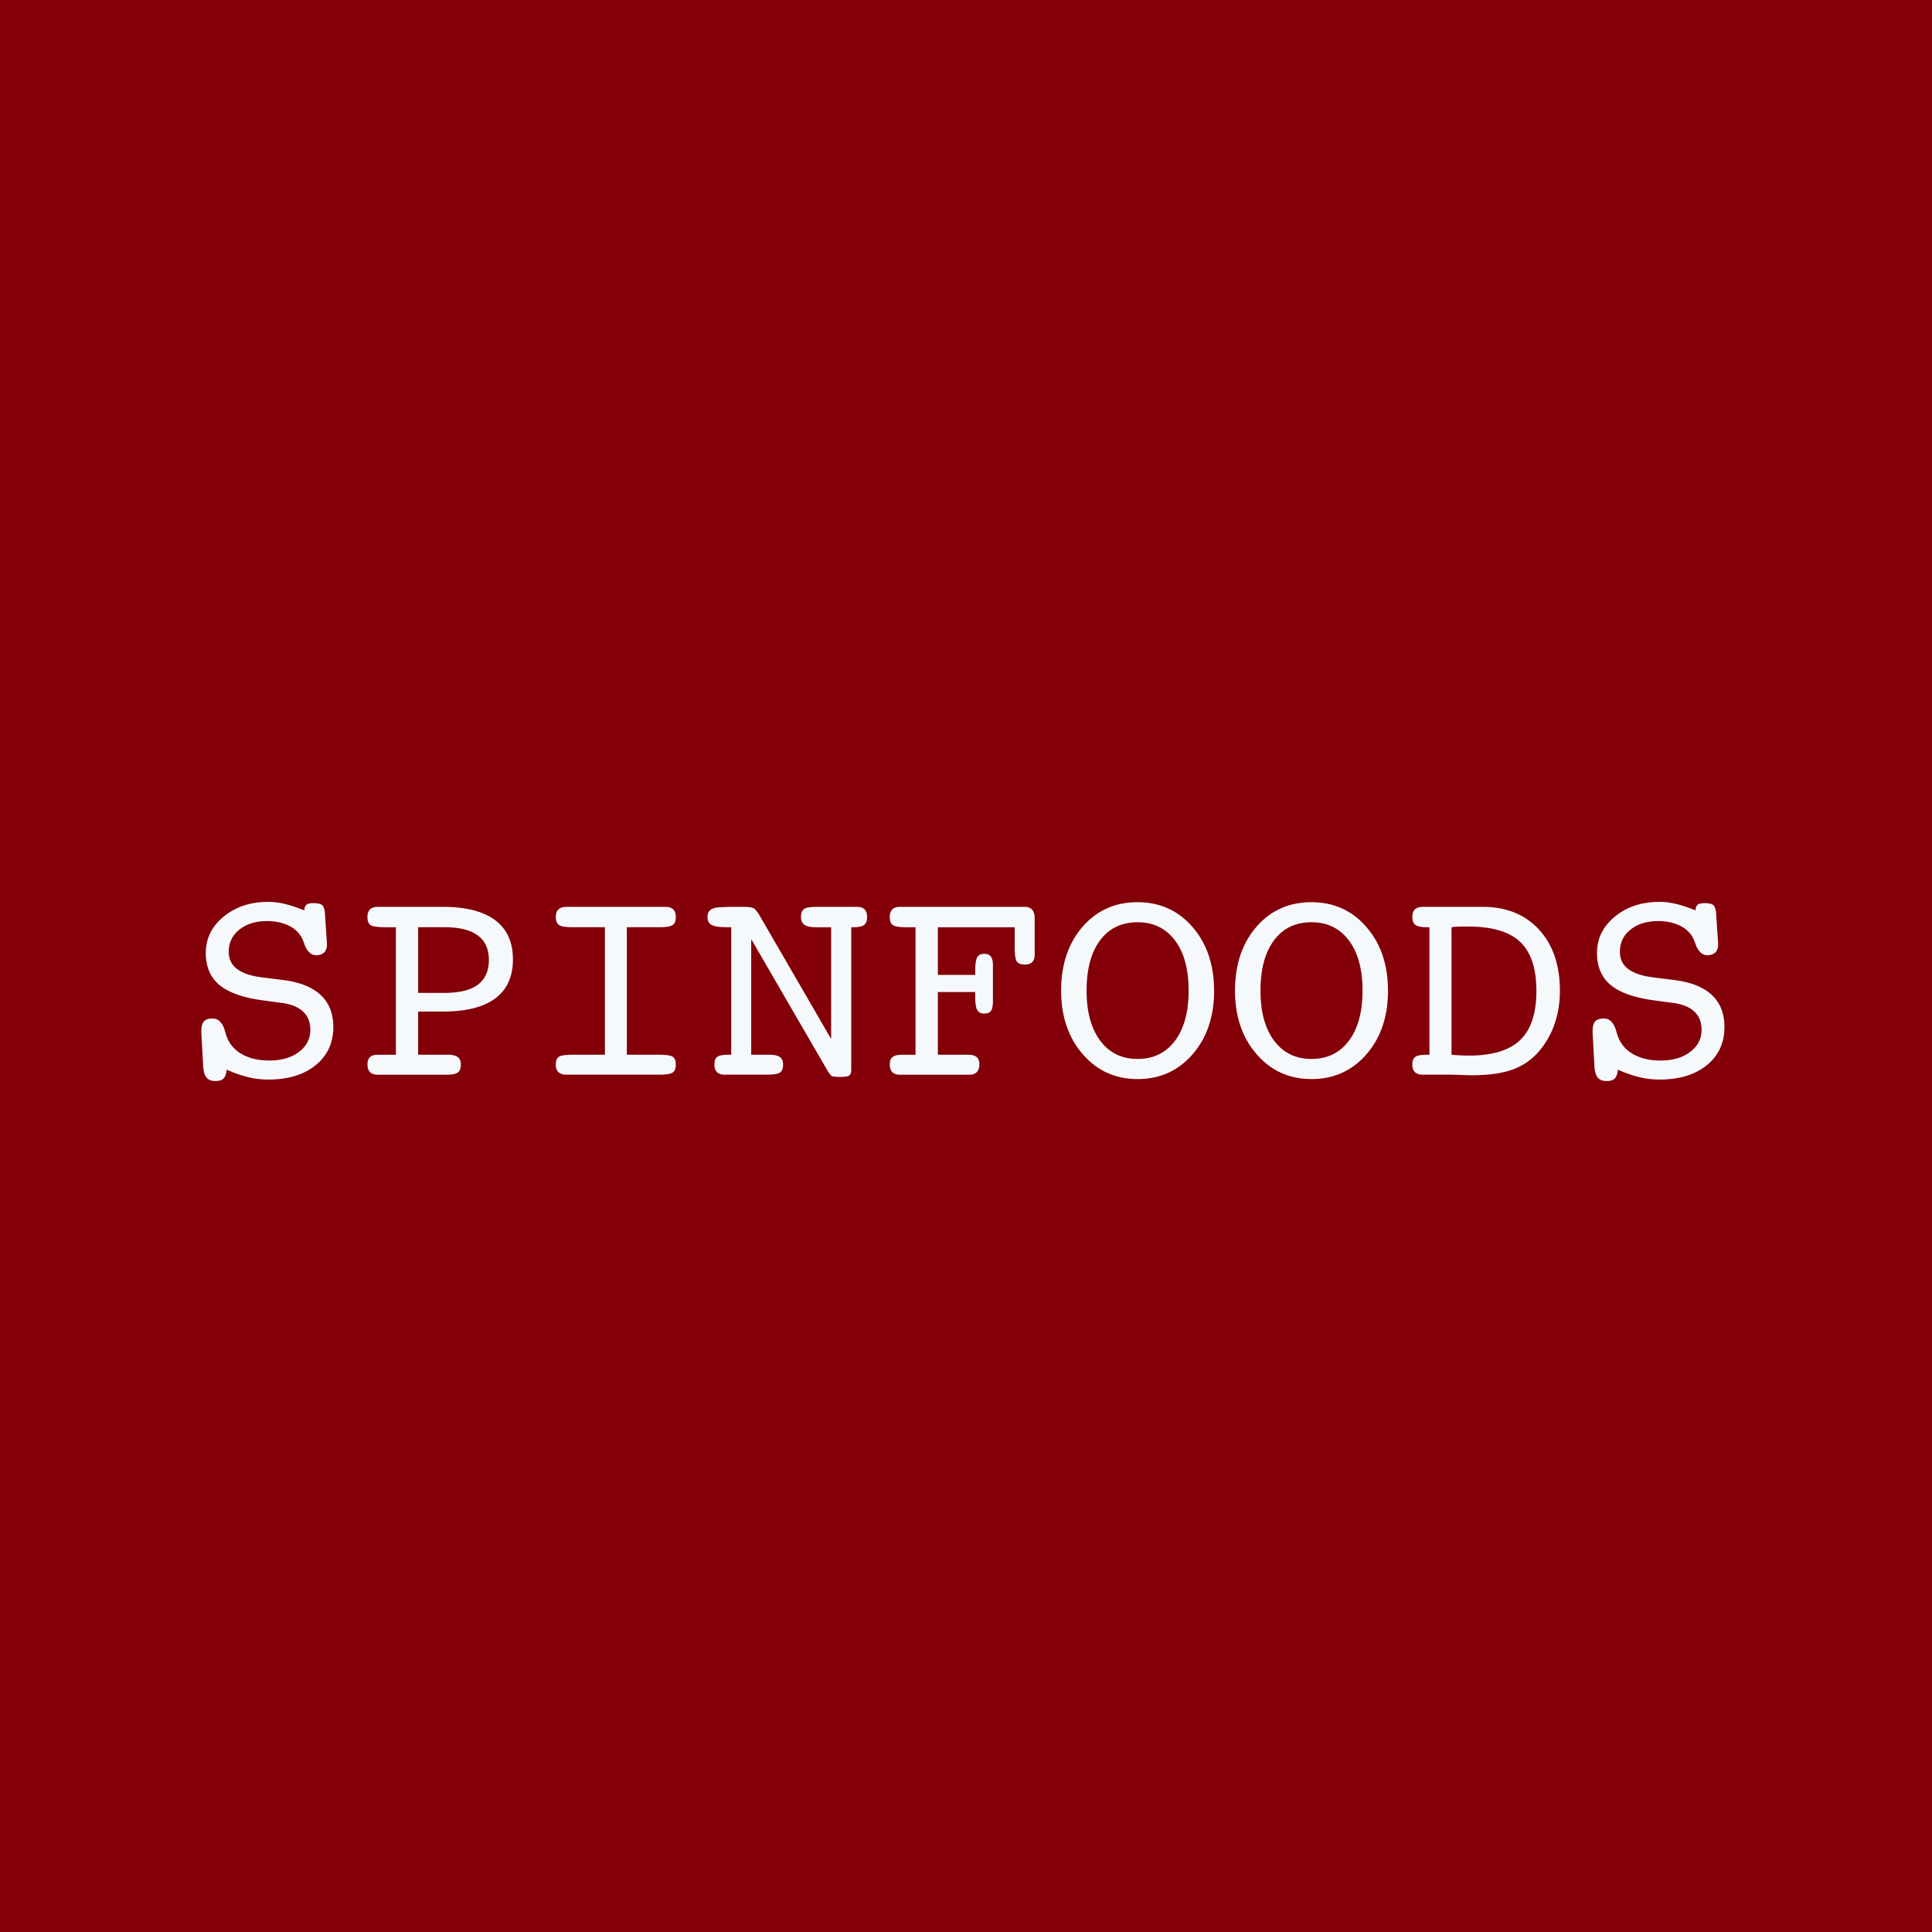 <svg width="160" height="160" viewBox="0 0 160 160" xmlns="http://www.w3.org/2000/svg"><title>img_spainfoods</title><g fill="none" fill-rule="evenodd"><path fill="#830009" d="M0 0h160v160H0z"/><path d="M18.773 88.59c-.04.35-.128.596-.27.732-.14.137-.362.205-.667.205-.328 0-.572-.095-.732-.287-.16-.19-.252-.502-.276-.93l-.152-2.72v-.21c0-.376.072-.642.217-.798.144-.156.384-.234.72-.234.47 0 .805.336 1.008 1.007.096.336.186.59.27.762.275.547.707.97 1.297 1.266.59.297 1.294.445 2.115.445 1.01 0 1.827-.238 2.456-.715.63-.476.943-1.086.943-1.828 0-.617-.193-1.113-.58-1.488-.387-.375-.95-.617-1.693-.727l-1.735-.234c-1.616-.227-2.795-.652-3.538-1.277-.742-.627-1.113-1.506-1.113-2.64 0-1.194.494-2.2 1.48-3.01.99-.813 2.223-1.22 3.7-1.22.43 0 .883.057 1.36.17a11.67 11.67 0 0 1 1.616.534c.016-.227.078-.383.188-.47.11-.085.297-.128.562-.128.344 0 .582.05.715.152.134.1.216.343.247.726l.164 2.45v.116c0 .274-.077.487-.233.64-.156.15-.375.227-.656.227-.413 0-.734-.29-.96-.868-.11-.33-.22-.575-.33-.74-.256-.39-.627-.69-1.112-.9-.484-.21-1.035-.318-1.652-.318-.945 0-1.713.235-2.303.703-.59.47-.884 1.082-.884 1.84 0 .594.22 1.063.66 1.406.44.345 1.116.58 2.02.705l1.877.234c1.36.18 2.383.595 3.07 1.247.688.652 1.032 1.533 1.032 2.642 0 1.312-.49 2.365-1.466 3.16-.977.79-2.28 1.187-3.914 1.187a7.114 7.114 0 0 1-1.677-.2 10.04 10.04 0 0 1-1.77-.62zm15.856-11.8v5.437h2.19c1.226 0 2.144-.227 2.753-.68.61-.453.914-1.137.914-2.05 0-.9-.306-1.575-.92-2.028-.613-.455-1.53-.68-2.748-.68h-2.19zm2.447 10.558c.383 0 .66.064.832.193.17.13.257.336.257.617 0 .313-.082.53-.246.656-.163.126-.476.188-.937.188h-5.73c-.266 0-.47-.07-.61-.216-.14-.144-.21-.353-.21-.627 0-.273.068-.476.205-.61.135-.132.348-.198.637-.198h1.512V76.79h-.82c-.69 0-1.116-.06-1.284-.18-.168-.123-.252-.343-.252-.664 0-.273.07-.482.21-.627.14-.145.345-.217.61-.217h5.427c1.898 0 3.34.367 4.324 1.1.985.736 1.477 1.818 1.477 3.247 0 1.43-.488 2.507-1.464 3.234-.977.726-2.422 1.09-4.336 1.09h-2.05v3.574h2.448zm17.484 0c.603 0 .988.056 1.156.17.168.113.252.326.252.638 0 .32-.085.54-.253.662-.168.12-.553.182-1.154.182h-7.665c-.28 0-.496-.07-.644-.21-.15-.142-.222-.352-.222-.634 0-.312.087-.525.26-.638.17-.114.558-.17 1.16-.17h2.648v-10.56h-2.65c-.585 0-.968-.06-1.147-.18-.18-.122-.27-.342-.27-.663 0-.29.074-.502.223-.638.148-.137.37-.205.668-.205h8.19c.283 0 .495.07.64.21.144.14.217.352.217.633 0 .32-.09.54-.265.662-.176.122-.557.182-1.142.182h-2.65v10.557h2.65zm7.654 0h1.466c.422 0 .722.062.902.187.18.125.27.332.27.62 0 .322-.084.542-.252.663-.168.12-.537.182-1.108.182h-3.48c-.282 0-.492-.07-.633-.21-.143-.142-.213-.352-.213-.634 0-.312.08-.525.24-.638.16-.114.47-.17.932-.17h.22v-10.56h-.29c-.658 0-1.1-.06-1.33-.186-.23-.125-.347-.344-.347-.657 0-.29.1-.498.3-.627.198-.13.52-.193.965-.193l.234-.012c.156-.008.312-.01.468-.01h1.102c.36 0 .61.04.756.122.144.082.314.29.51.627l5.906 10.195V76.79h-1.29c-.422 0-.73-.07-.92-.206-.19-.137-.287-.35-.287-.64 0-.32.082-.54.246-.66.164-.122.508-.182 1.03-.182h3.364c.282 0 .49.07.627.21.137.14.206.352.206.633 0 .313-.084.532-.252.657-.167.125-.474.187-.92.187h-.14v11.8c0 .225-.053.382-.158.47-.106.084-.35.126-.733.126s-.62-.02-.71-.064c-.09-.043-.24-.244-.45-.603L62.212 77.77v9.575zm17.496 0h.458c.328 0 .566.064.715.193.148.13.222.336.222.617 0 .274-.07.483-.21.627-.14.145-.344.217-.61.217h-5.777c-.266 0-.47-.07-.61-.216-.14-.144-.21-.353-.21-.627 0-.29.076-.496.228-.62.152-.126.412-.188.78-.188h1.124V76.79h-.738c-.594 0-.975-.06-1.143-.18-.17-.123-.253-.343-.253-.664 0-.273.07-.482.21-.627.14-.145.344-.217.61-.217h10.37c.267 0 .468.08.604.24.138.16.207.392.207.697v3.022c0 .274-.07.48-.206.616-.135.136-.336.205-.602.205-.33 0-.552-.086-.67-.258-.116-.172-.175-.56-.175-1.16V76.79H77.67v3.948h3.094v-.304c0-.57.054-.954.164-1.15.11-.194.304-.292.586-.292.25 0 .43.074.545.223.113.148.17.387.17.715v2.976c0 .39-.053.66-.16.81-.104.147-.29.222-.555.222-.282 0-.477-.098-.586-.293-.11-.196-.165-.58-.165-1.15v-.34H77.67v5.193h2.04zm20.837-5.31c0 2.142-.594 3.898-1.78 5.27-1.19 1.37-2.708 2.055-4.56 2.055-1.836 0-3.35-.687-4.54-2.062-1.192-1.373-1.788-3.127-1.788-5.26 0-2.156.59-3.916 1.767-5.28 1.18-1.363 2.7-2.044 4.56-2.044 1.85 0 3.37.687 4.558 2.062 1.187 1.375 1.78 3.13 1.78 5.262zm-6.34 5.66c1.313 0 2.346-.5 3.1-1.505.754-1.004 1.13-2.388 1.13-4.154 0-1.768-.376-3.15-1.13-4.156-.754-1.004-1.787-1.506-3.1-1.506-1.32 0-2.353.497-3.1 1.493-.746.997-1.12 2.386-1.12 4.167 0 1.765.378 3.15 1.132 4.153.752 1.004 1.78 1.506 3.086 1.506zm20.742-5.66c0 2.142-.596 3.898-1.783 5.27-1.188 1.37-2.707 2.055-4.56 2.055-1.835 0-3.348-.687-4.54-2.062-1.19-1.373-1.787-3.127-1.787-5.26 0-2.156.59-3.916 1.77-5.28 1.18-1.363 2.7-2.044 4.56-2.044 1.85 0 3.37.687 4.558 2.062 1.187 1.375 1.78 3.13 1.78 5.262zm-6.34 5.66c1.31 0 2.344-.5 3.1-1.505.752-1.004 1.13-2.388 1.13-4.154 0-1.768-.378-3.15-1.13-4.156-.756-1.004-1.79-1.506-3.1-1.506-1.32 0-2.355.497-3.1 1.493-.747.997-1.12 2.386-1.12 4.167 0 1.765.377 3.15 1.13 4.153.754 1.004 1.784 1.506 3.09 1.506zm11.6-.35a16.255 16.255 0 0 0 1.465.07c1.922 0 3.33-.43 4.224-1.29.894-.858 1.34-2.214 1.34-4.066 0-1.86-.45-3.212-1.346-4.06-.9-.848-2.336-1.272-4.313-1.272-.366 0-.645.004-.837.012-.19.008-.37.024-.533.047v10.557zm0 1.652h-2.38c-.29 0-.505-.07-.65-.21-.144-.142-.216-.352-.216-.634 0-.304.084-.515.252-.633.168-.117.486-.175.955-.175h.21v-10.56h-.186c-.468 0-.79-.06-.966-.186-.177-.125-.265-.344-.265-.657 0-.29.072-.502.217-.638.144-.137.37-.205.673-.205h4.944c1.946 0 3.497.627 4.653 1.88 1.156 1.254 1.734 2.948 1.734 5.08 0 1.04-.166 2.004-.498 2.895a6.89 6.89 0 0 1-1.448 2.344 5.16 5.16 0 0 1-2.138 1.33c-.84.28-1.92.418-3.24.418-.157 0-.42-.008-.792-.024-.37-.015-.658-.023-.86-.023zm13.78-.41c-.04.35-.13.596-.27.732-.14.137-.362.205-.666.205-.328 0-.573-.095-.733-.287-.16-.19-.25-.502-.274-.93l-.152-2.72v-.21c0-.376.072-.642.216-.798.146-.156.386-.234.722-.234.47 0 .805.336 1.008 1.007.094.336.183.59.27.762.273.547.704.97 1.294 1.266.59.297 1.295.445 2.116.445 1.007 0 1.826-.238 2.455-.715.63-.476.943-1.086.943-1.828 0-.617-.193-1.113-.58-1.488-.387-.375-.95-.617-1.693-.727l-1.735-.234c-1.617-.227-2.797-.652-3.54-1.277-.74-.627-1.112-1.506-1.112-2.64 0-1.194.494-2.2 1.482-3.01.99-.813 2.22-1.22 3.697-1.22.43 0 .883.057 1.36.17.476.114 1.015.29 1.617.534.016-.227.078-.383.188-.47.11-.085.296-.128.562-.128.344 0 .582.05.715.152.13.1.213.343.244.726l.164 2.45v.116c0 .274-.08.487-.235.64-.157.15-.375.227-.657.227-.414 0-.734-.29-.96-.868-.11-.33-.22-.575-.33-.74-.256-.39-.628-.69-1.112-.9-.484-.21-1.035-.318-1.652-.318-.946 0-1.713.235-2.303.703-.59.47-.885 1.082-.885 1.84 0 .594.22 1.063.662 1.406.442.345 1.116.58 2.022.705l1.874.234c1.36.18 2.383.595 3.07 1.247.688.652 1.03 1.533 1.03 2.642 0 1.312-.487 2.365-1.463 3.16-.976.79-2.28 1.187-3.914 1.187a7.11 7.11 0 0 1-1.675-.2 10.04 10.04 0 0 1-1.77-.62z" fill="#F6F9FC"/></g></svg>